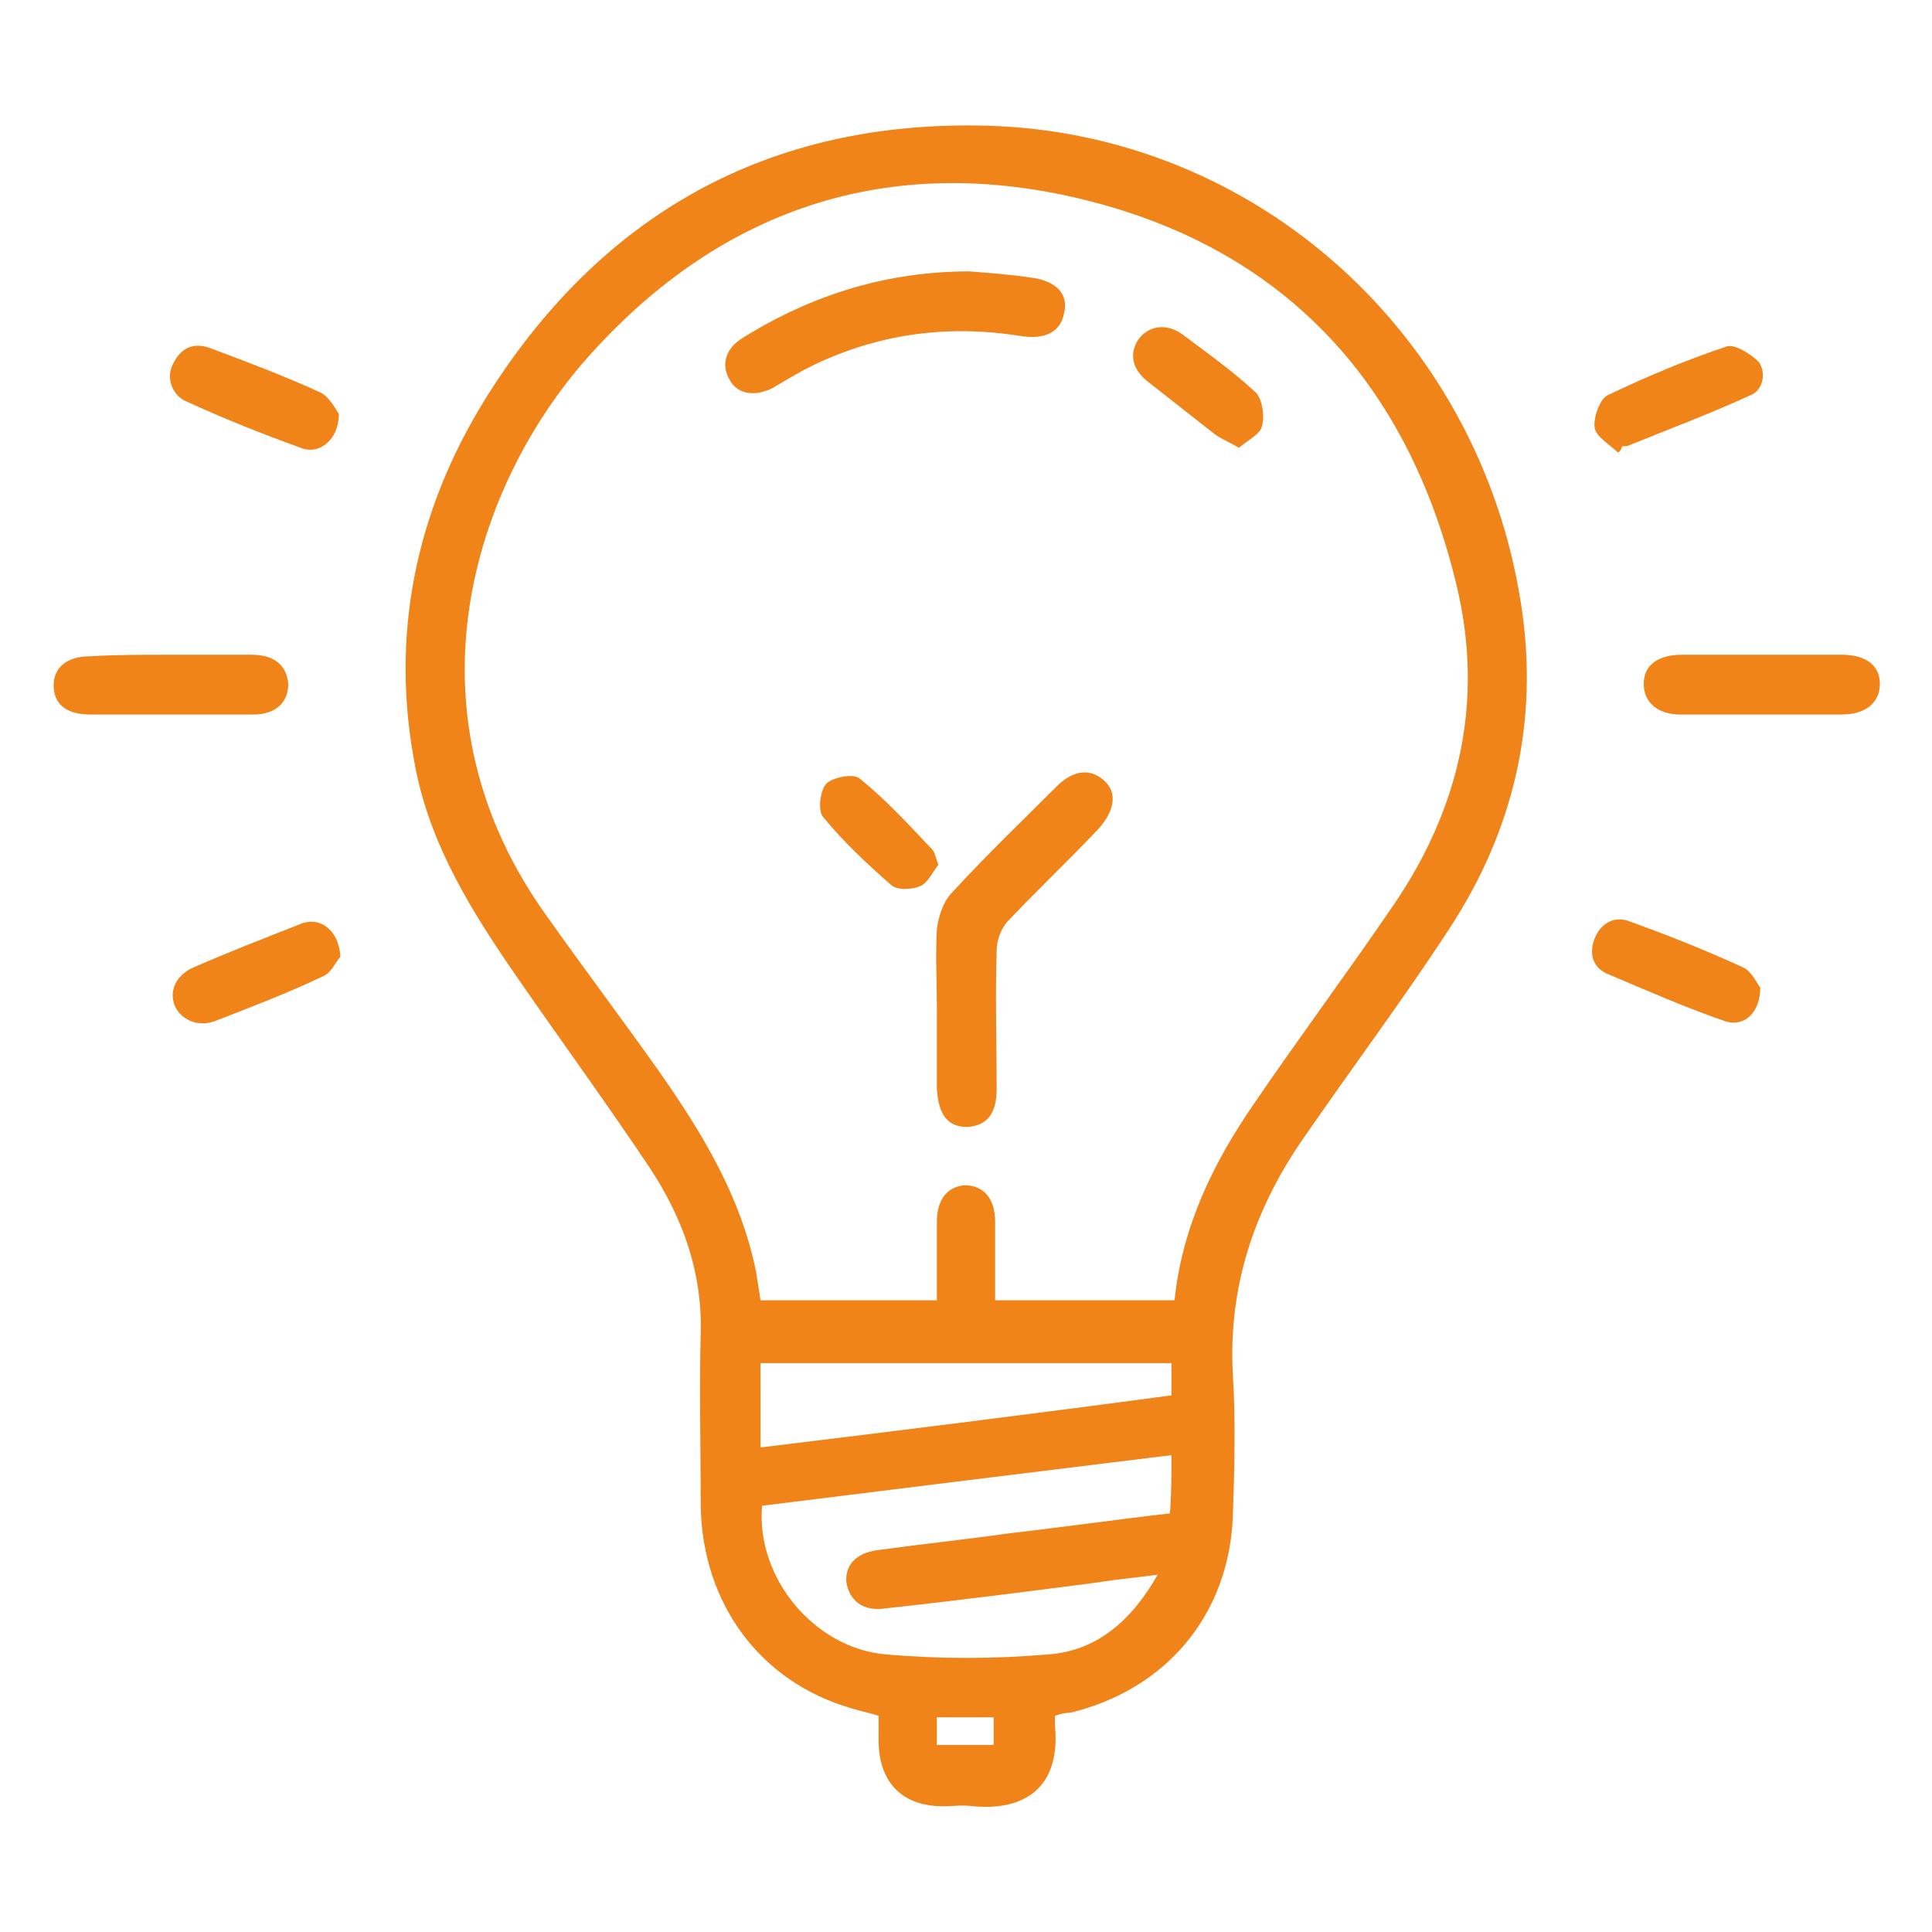 <?xml version="1.0" encoding="utf-8"?>
<!-- Generator: Adobe Illustrator 26.0.2, SVG Export Plug-In . SVG Version: 6.00 Build 0)  -->
<svg version="1.1" id="Livello_1" xmlns="http://www.w3.org/2000/svg" xmlns:xlink="http://www.w3.org/1999/xlink" x="0px" y="0px"
	 viewBox="0 0 126 126" style="enable-background:new 0 0 126 126;" xml:space="preserve">
<style type="text/css">
	.st0{fill:#F08419;}
</style>
<g>
	<path class="st0" d="M68.8,111.9c0,0.3,0,0.4,0,0.6c0.4,4.1-2,5.6-5.3,5.3c-0.7-0.1-1.4,0-2,0c-2.7,0-4.2-1.6-4.2-4.3
		c0-0.5,0-1,0-1.6c-0.6-0.2-1.2-0.3-1.8-0.5c-5.9-1.7-9.7-6.8-9.8-13.2c0-3.8-0.1-7.5,0-11.3c0.1-4-1.2-7.5-3.3-10.7
		c-2.8-4.2-5.8-8.3-8.7-12.5c-2.9-4.2-5.6-8.5-6.6-13.6c-1.7-8.6,0-16.7,4.5-24C39.1,14,50.1,7.8,64.4,8.2
		C82,8.7,96.5,21.9,99.2,39.4c1.2,7.7-0.5,14.8-4.7,21.2c-3,4.6-6.3,9-9.4,13.5c-3.3,4.7-5,9.8-4.7,15.5c0.2,3.1,0.1,6.3,0,9.4
		c-0.3,6.4-4.4,11.2-10.6,12.7C69.4,111.7,69.1,111.8,68.8,111.9z M76.6,84.8c0.5-4.8,2.5-8.9,5.1-12.7c3-4.4,6.2-8.7,9.2-13.1
		c4.3-6.3,5.9-13.3,4.1-20.8c-3.1-13-11-21.8-24-25.1c-13-3.3-24.3,0.5-33.1,10.7c-7.3,8.6-11.6,23-2.2,36c2.4,3.4,4.9,6.7,7.3,10.1
		c2.8,4,5.3,8.1,6.3,13c0.1,0.6,0.2,1.3,0.3,1.9c3.9,0,7.6,0,11.5,0c0-1.7,0-3.4,0-5.1c0-1.5,0.7-2.3,1.8-2.4c1.2,0,2,0.8,2,2.4
		c0,1.7,0,3.4,0,5.1C68.9,84.8,72.7,84.8,76.6,84.8z M76.4,94.9c-9,1.1-17.8,2.2-26.7,3.3c-0.4,4.7,3.4,9.3,8.1,9.7
		c3.5,0.3,7,0.3,10.5,0c3.2-0.2,5.5-2.2,7.2-5.2c-1.5,0.2-2.7,0.3-3.9,0.5c-4.6,0.6-9.3,1.2-13.9,1.7c-1.4,0.2-2.3-0.5-2.5-1.7
		c-0.1-1.1,0.6-1.9,2-2.1c2.9-0.4,5.8-0.7,8.6-1.1c3.5-0.4,7-0.9,10.5-1.3C76.4,97.4,76.4,96.2,76.4,94.9z M49.6,94.4
		c9-1.1,17.9-2.2,26.8-3.4c0-0.8,0-1.4,0-2.1c-8.9,0-17.8,0-26.8,0C49.6,90.8,49.6,92.5,49.6,94.4z M61.1,113.8c1.3,0,2.5,0,3.7,0
		c0-0.7,0-1.3,0-1.8c-1.3,0-2.5,0-3.7,0C61.1,112.7,61.1,113.2,61.1,113.8z"/>
	<path class="st0" d="M114.9,46.6c-1.8,0-3.5,0-5.3,0c-1.5,0-2.4-0.8-2.4-2c0-1.2,0.9-1.9,2.5-1.9c3.5,0,7,0,10.4,0
		c1.6,0,2.5,0.7,2.5,1.9c0,1.2-0.9,2-2.5,2C118.4,46.6,116.6,46.6,114.9,46.6z"/>
	<path class="st0" d="M11.1,42.7c1.8,0,3.5,0,5.3,0c1.5,0,2.3,0.7,2.4,1.9c0,1.2-0.8,2-2.3,2c-3.5,0-7.1,0-10.6,0
		c-1.6,0-2.4-0.7-2.4-1.9c0-1.2,0.9-1.9,2.4-1.9C7.6,42.7,9.3,42.7,11.1,42.7z"/>
	<path class="st0" d="M22.1,27c0,1.7-1.3,2.7-2.5,2.2c-2.5-0.9-5-1.9-7.4-3c-1-0.4-1.4-1.6-0.9-2.5c0.5-1,1.3-1.4,2.4-1
		c2.4,0.9,4.8,1.8,7.2,2.9C21.5,25.9,21.9,26.7,22.1,27z"/>
	<path class="st0" d="M105.5,29.5c-0.5-0.5-1.4-1-1.5-1.6c-0.1-0.6,0.3-1.8,0.8-2.1c2.5-1.2,5.1-2.3,7.8-3.2c0.5-0.2,1.6,0.5,2.1,1
		c0.5,0.7,0.3,1.9-0.6,2.2c-2.6,1.2-5.3,2.2-8,3.3c-0.1,0-0.2,0-0.3,0C105.7,29.4,105.6,29.5,105.5,29.5z"/>
	<path class="st0" d="M22.2,62.4c-0.3,0.3-0.6,1.1-1.2,1.3c-2.3,1.1-4.7,2-7,2.9c-1.1,0.4-2.2-0.1-2.6-1c-0.4-1,0.1-2,1.2-2.5
		c2.3-1,4.6-1.9,6.9-2.8C20.8,59.7,22.1,60.6,22.2,62.4z"/>
	<path class="st0" d="M114.8,64.4c0,1.7-1.1,2.6-2.3,2.2c-2.6-0.9-5.1-2-7.7-3.1c-0.9-0.4-1.2-1.3-0.8-2.3c0.4-1,1.3-1.5,2.3-1.1
		c2.5,0.9,5,1.9,7.4,3C114.3,63.4,114.6,64.2,114.8,64.4z"/>
	<path class="st0" d="M61.1,65.8c0-1.7-0.1-3.5,0-5.2c0.1-0.8,0.4-1.8,1-2.4c2.2-2.4,4.5-4.6,6.8-6.9c1.1-1.1,2.2-1.2,3.1-0.4
		c0.9,0.8,0.7,2-0.4,3.2c-1.9,2-3.9,3.9-5.8,5.9c-0.5,0.5-0.8,1.3-0.8,2c-0.1,3,0,6,0,9c0,1.6-0.6,2.4-1.9,2.5c-1.3,0-1.9-0.8-2-2.5
		C61.1,69.2,61.1,67.5,61.1,65.8z"/>
	<path class="st0" d="M63.2,17.7c1.3,0.1,2.7,0.2,4,0.4c1.7,0.2,2.5,1.1,2.2,2.3c-0.2,1.2-1.2,1.8-2.9,1.5c-4.5-0.7-8.8-0.2-13,1.7
		c-1.1,0.5-2.1,1.1-3.1,1.7c-1.2,0.6-2.3,0.4-2.8-0.5c-0.6-1-0.3-2.1,0.9-2.8C53,19.2,57.9,17.7,63.2,17.7z"/>
	<path class="st0" d="M80.8,29.2c-0.7-0.4-1.2-0.6-1.6-0.9c-1.4-1.1-2.8-2.2-4.2-3.3c-1.1-0.8-1.4-1.8-0.8-2.8
		c0.6-0.9,1.8-1.2,2.9-0.4c1.6,1.2,3.3,2.4,4.8,3.8c0.4,0.4,0.6,1.5,0.4,2.2C82.2,28.3,81.4,28.7,80.8,29.2z"/>
	<path class="st0" d="M61.2,56.4c-0.4,0.5-0.7,1.2-1.2,1.4c-0.5,0.2-1.5,0.3-1.9-0.1c-1.6-1.4-3.1-2.8-4.4-4.4
		c-0.4-0.4-0.2-1.8,0.2-2.2c0.4-0.4,1.8-0.7,2.2-0.3c1.6,1.3,3.1,2.9,4.5,4.4C61,55.5,61,55.9,61.2,56.4z"/>
</g>
</svg>
